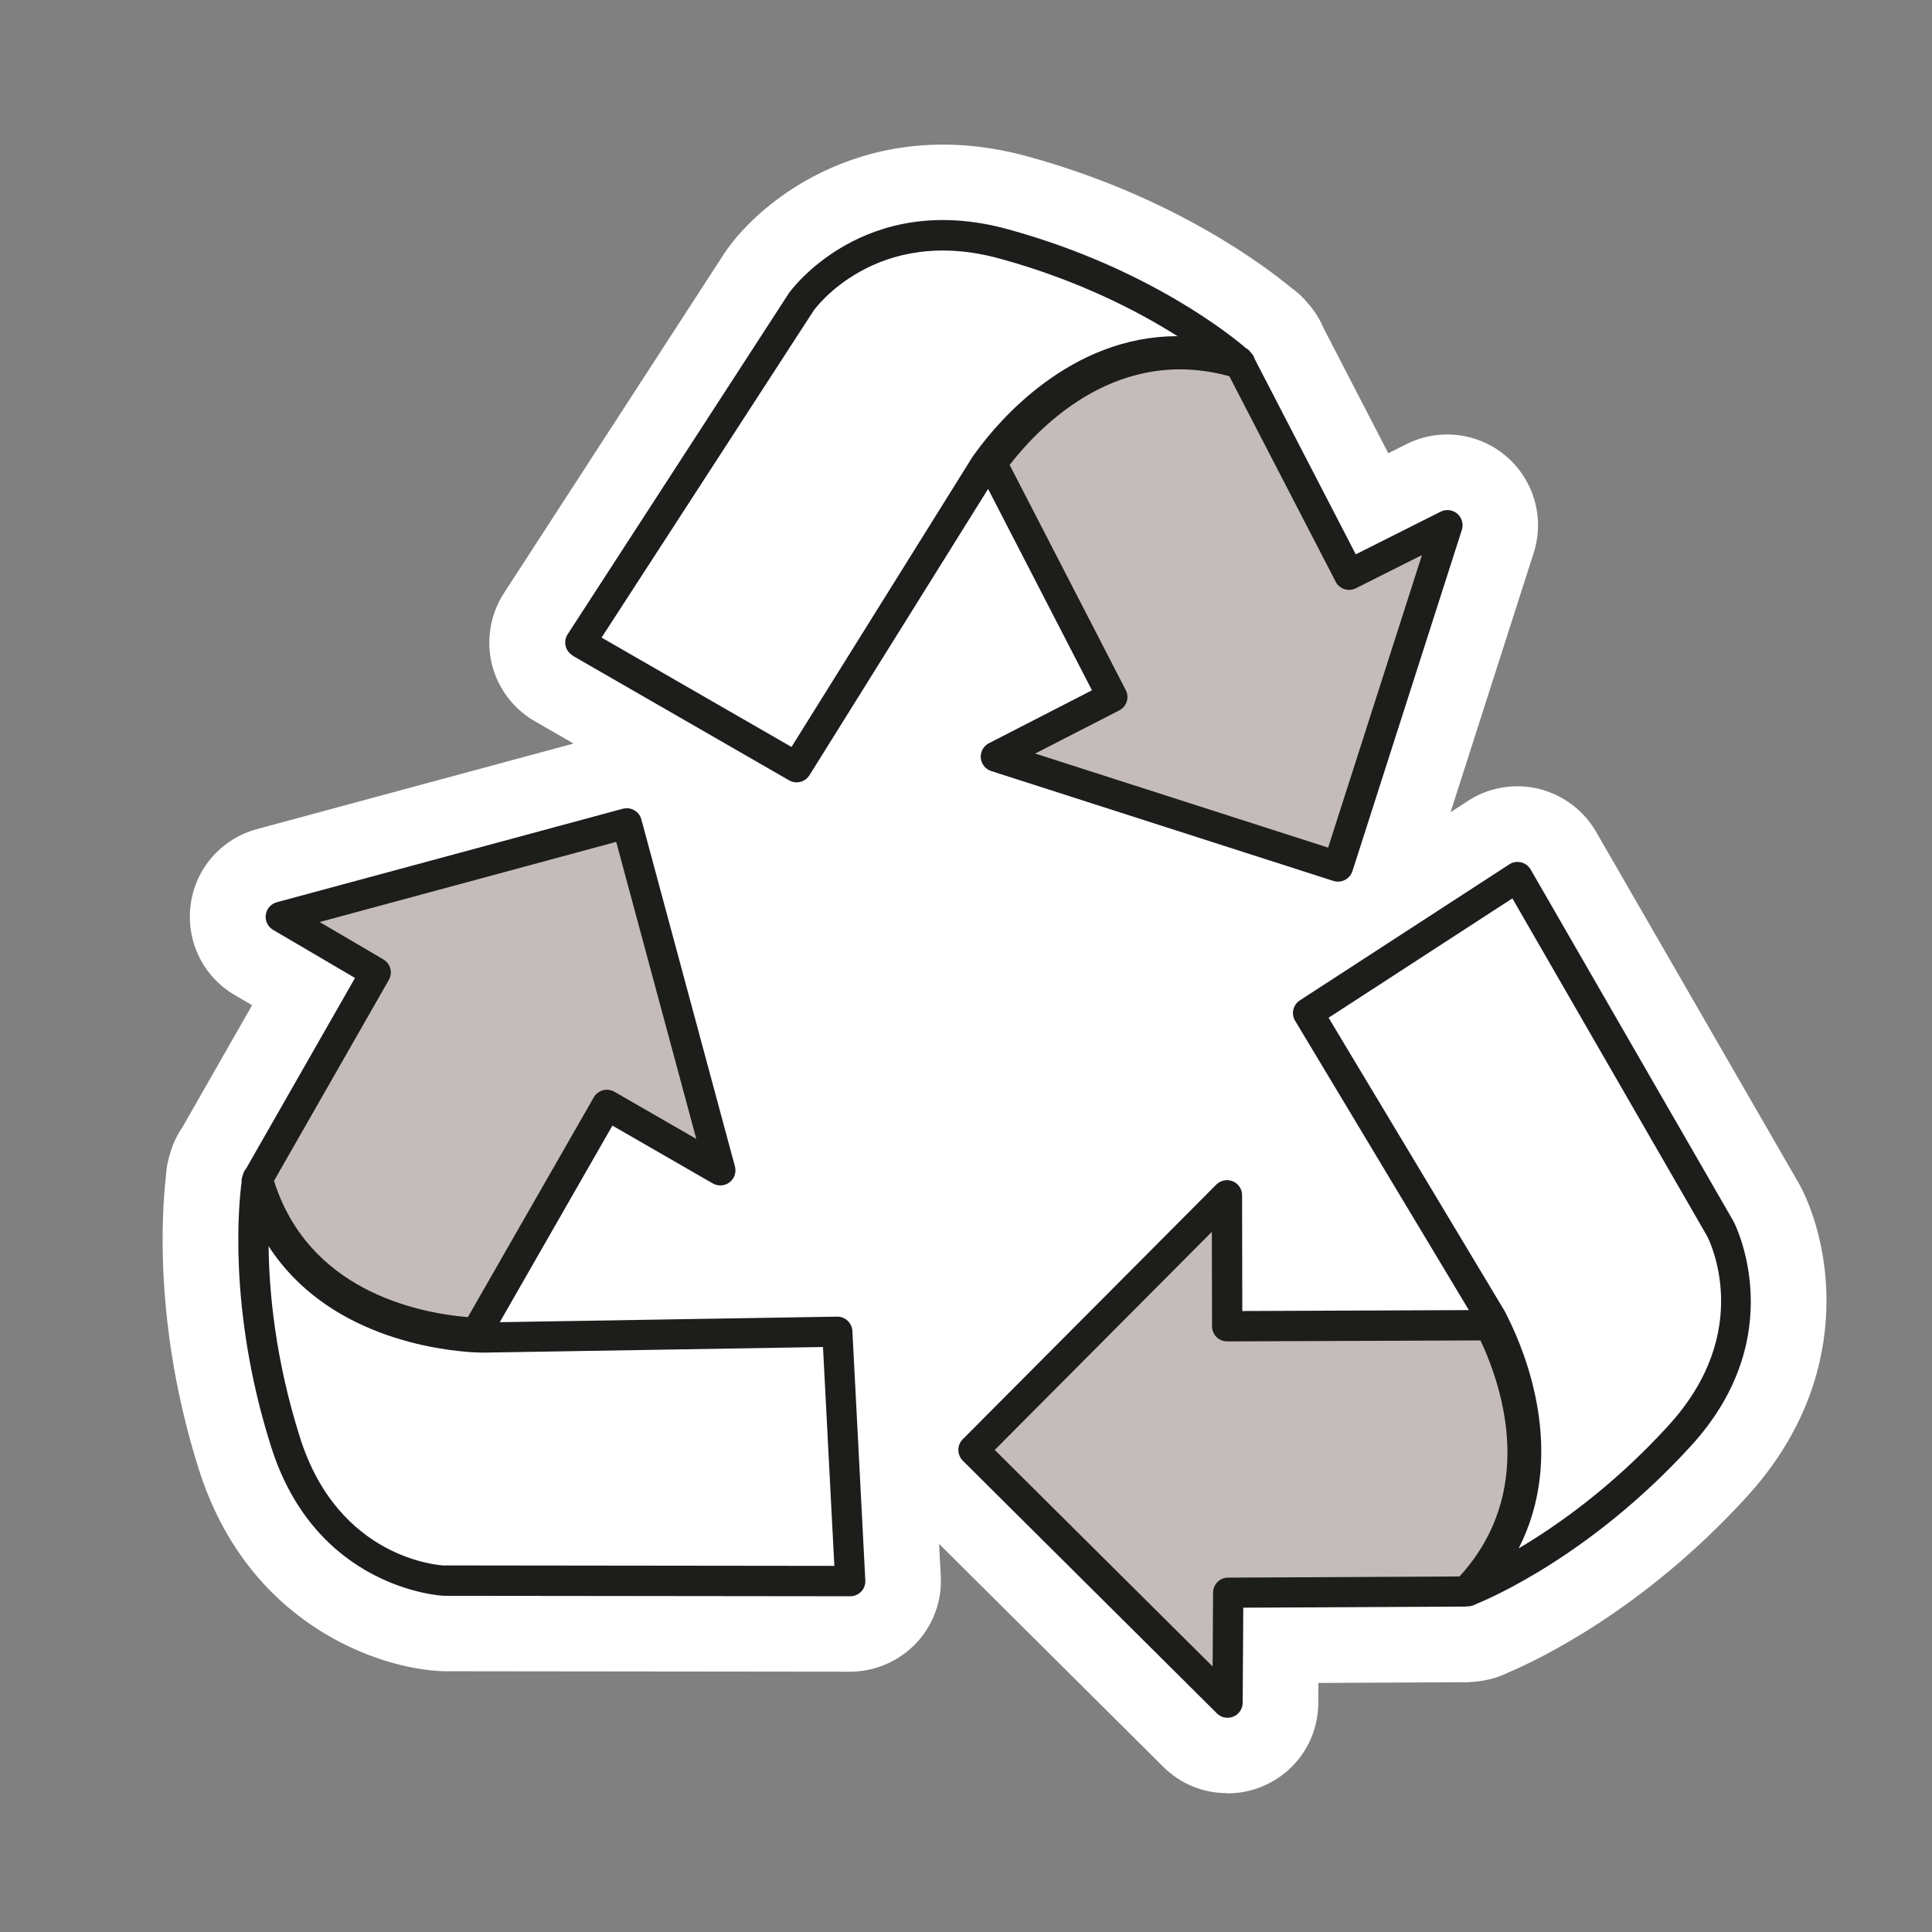 <svg viewBox="0 0 295.72 295.72" xmlns="http://www.w3.org/2000/svg"><rect x="0" y="0" width="295.72" height="295.72" fill="#808080" stroke="none"/><path d="m187.89 274.5c1.82 0 3.61-.35 5.26-1.04 5.22-2.13 8.61-7.15 8.63-12.77l.02-3.09 21.73-.11c.73.05 1.32 0 1.72-.04.58-.03 1.2-.1 1.77-.21.05 0 .09-.01.13-.02 1.29-.23 2.53-.63 3.69-1.21 4.4-1.86 20.57-9.46 36.4-26.77 16.69-18.14 13.12-38.45 8.38-47.59-.08-.15-.16-.31-.25-.46l-31.1-53.93c-1.9-3.26-5.08-5.64-8.86-6.55-3.68-.85-7.6-.17-10.72 1.88l-2.66 1.73 12.72-39.68c1.71-5.35.06-11.16-4.23-14.82-4.27-3.63-10.27-4.34-15.25-1.83l-2.77 1.39-9.88-19.1c-.57-1.34-1.33-2.59-2.29-3.69-.8-1-1.73-1.87-2.76-2.6-3.86-3.19-17.97-13.91-40.09-19.99-24.3-6.77-40.95 6.46-46.5 14.61l-33.87 52.22c-2.05 3.18-2.72 7.12-1.83 10.79.89 3.68 3.27 6.87 6.55 8.76 0 0 .01 0 .02.01l5.94 3.42-48.47 13.1c-5.42 1.47-9.4 6.02-10.13 11.53-.76 5.59 1.89 11.03 6.73 13.86l2.67 1.56-10.65 18.65c-.84 1.22-1.48 2.57-1.89 4-.39 1.2-.61 2.42-.66 3.66-.58 4.96-1.91 22.66 4.99 44.55 7.44 23.86 27.56 30.77 37.52 31.09l62.22.07c3.76 0 7.42-1.56 10.07-4.32 2.64-2.77 4.02-6.54 3.81-10.29l-.26-4.96 34.33 34.14c2.62 2.6 6.09 4.02 9.78 4.02z" fill="#fff"/><g fill="#c4bcbb"><path d="m72.89 204.04c-6.15-.35-27.62-2.88-33.47-23.62l.14-.16 17.94-31.4-14.52-8.52 52.96-14.31 14.32 53.11-17.38-10.01-20 34.91"/><path d="m151.81 70.91c3.63-4.98 17.42-21.63 38.01-15.27l.06.21 16.62 32.12 15.04-7.56-16.75 52.24-52.37-16.82 17.84-9.16-18.44-35.76"/><path d="m228.06 202.84c2.78 5.5 11.33 25.35-3.7 40.8l-.21-.04-36.16.18-.1 16.83-38.9-38.68 38.81-38.99.04 20.05 40.23-.16"/></g><path d="m128.18 201.53h-.04l-51.64.85 17.24-30.09 15.36 8.85c.82.46 1.83.4 2.57-.17s1.07-1.53.82-2.44l-14.32-53.11c-.16-.59-.55-1.1-1.08-1.4-.53-.31-1.17-.38-1.76-.23l-52.96 14.31c-.9.24-1.56 1-1.69 1.93-.13.92.32 1.83 1.12 2.3l12.54 7.36-16.67 29.18c-.27.3-.44.67-.52 1.05-.13.33-.2.68-.17 1.03-.35 2.56-2.22 19.15 4.47 40.34 6.87 22.02 26.21 22.96 26.48 22.97l62.21.07c.63 0 1.24-.26 1.68-.72s.67-1.08.63-1.71l-1.98-38.17c-.06-1.23-1.08-2.2-2.31-2.2zm-68.66-51.53c.63-1.1.25-2.5-.84-3.15l-9.75-5.72 45.39-12.27 12.26 45.47-12.53-7.22c-.53-.3-1.17-.39-1.76-.23s-1.1.55-1.4 1.08l-19.28 33.65c-8.19-.71-24.41-4.26-29.67-20.86l17.58-30.76zm8.52 89.63c-.66-.03-16.29-.91-22.16-19.72-3.75-11.88-4.69-22.19-4.77-29.17 8.9 13.79 25.82 15.94 31.49 16.26h.13.03.02c1.07.06 1.73.03 1.73.03l51.46-.85 1.74 33.5-59.68-.07z" fill="#1d1d1b"/><path d="m87.66 100.37 33.12 19.07c.37.21.76.31 1.16.31.77 0 1.53-.39 1.96-1.09l27.34-43.82 15.9 30.82-15.77 8.1c-.83.43-1.33 1.32-1.25 2.25s.71 1.73 1.6 2.01l52.37 16.82c.23.07.47.11.71.11.37 0 .73-.09 1.06-.26.55-.28.96-.77 1.15-1.35l16.75-52.24c.28-.89 0-1.86-.7-2.47-.71-.6-1.71-.73-2.55-.31l-12.99 6.53-15.45-29.86c-.11-.39-.32-.73-.59-1-.21-.3-.47-.55-.78-.71-1.99-1.71-14.85-12.25-36.29-18.15-22.25-6.21-33.52 9.53-33.67 9.76l-33.85 52.19c-.34.53-.46 1.18-.31 1.8s.55 1.15 1.09 1.46zm116.78-11.33c.58 1.13 1.97 1.57 3.1 1l10.11-5.08-14.36 44.78-44.84-14.4 12.86-6.6c.55-.28.96-.77 1.15-1.35.19-.59.13-1.22-.15-1.77l-17.77-34.46c5.04-6.48 16.85-18.19 33.63-13.57l16.28 31.46zm-79.87-41.54c.09-.13 9.5-13.2 28.59-7.88 12.03 3.31 21.2 8.11 27.08 11.84h-.05c-16.39 0-27.37 13.02-30.71 17.61-.73.95-1.08 1.58-1.08 1.59l-27.25 43.67-29.07-16.74 32.48-50.08z" fill="#1d1d1b"/><path d="m265.36 186.98-31.07-53.89c-.32-.55-.85-.95-1.47-1.1-.62-.14-1.27-.04-1.8.31l-32.06 20.82c-1.04.68-1.37 2.06-.72 3.13l26.59 44.28-34.68.14-.03-17.73c0-.94-.57-1.78-1.43-2.13s-1.86-.16-2.52.51l-38.81 38.98c-.43.43-.67 1.02-.67 1.64s.25 1.2.68 1.64l38.9 38.68c.44.44 1.03.67 1.63.67.3 0 .6-.06.88-.18.86-.35 1.43-1.19 1.43-2.13l.09-14.54 33.64-.17c.21.04.42-.02.63-.04.06 0 .12.02.17.02.08 0 .15-.03.23-.04.04-.01.08 0 .12-.02.3-.05.57-.15.83-.3 1.98-.8 17.53-7.4 32.82-24.12 15.62-16.97 6.75-34.18 6.62-34.42zm-77.38 54.49c-1.27 0-2.29 1.03-2.3 2.3l-.07 11.31-33.35-33.15 33.23-33.38.03 14.46c0 .62.25 1.2.68 1.64.43.43 1.02.67 1.63.67l38.78-.15c3.48 7.44 8.54 23.26-3.21 36.13l-35.42.18zm67.34-23.2c-8.42 9.21-16.87 15.19-22.87 18.73 7.43-14.49.99-30.08-1.62-35.28 0-.01 0-.03 0-.04 0-.02-.03-.03-.04-.05 0-.01-.02-.03-.02-.05-.52-1.07-.92-1.67-.92-1.67l-26.49-44.13 28.13-18.27 29.81 51.7c.31.59 7.37 14.55-5.98 29.05z" fill="#1d1d1b"/></svg>